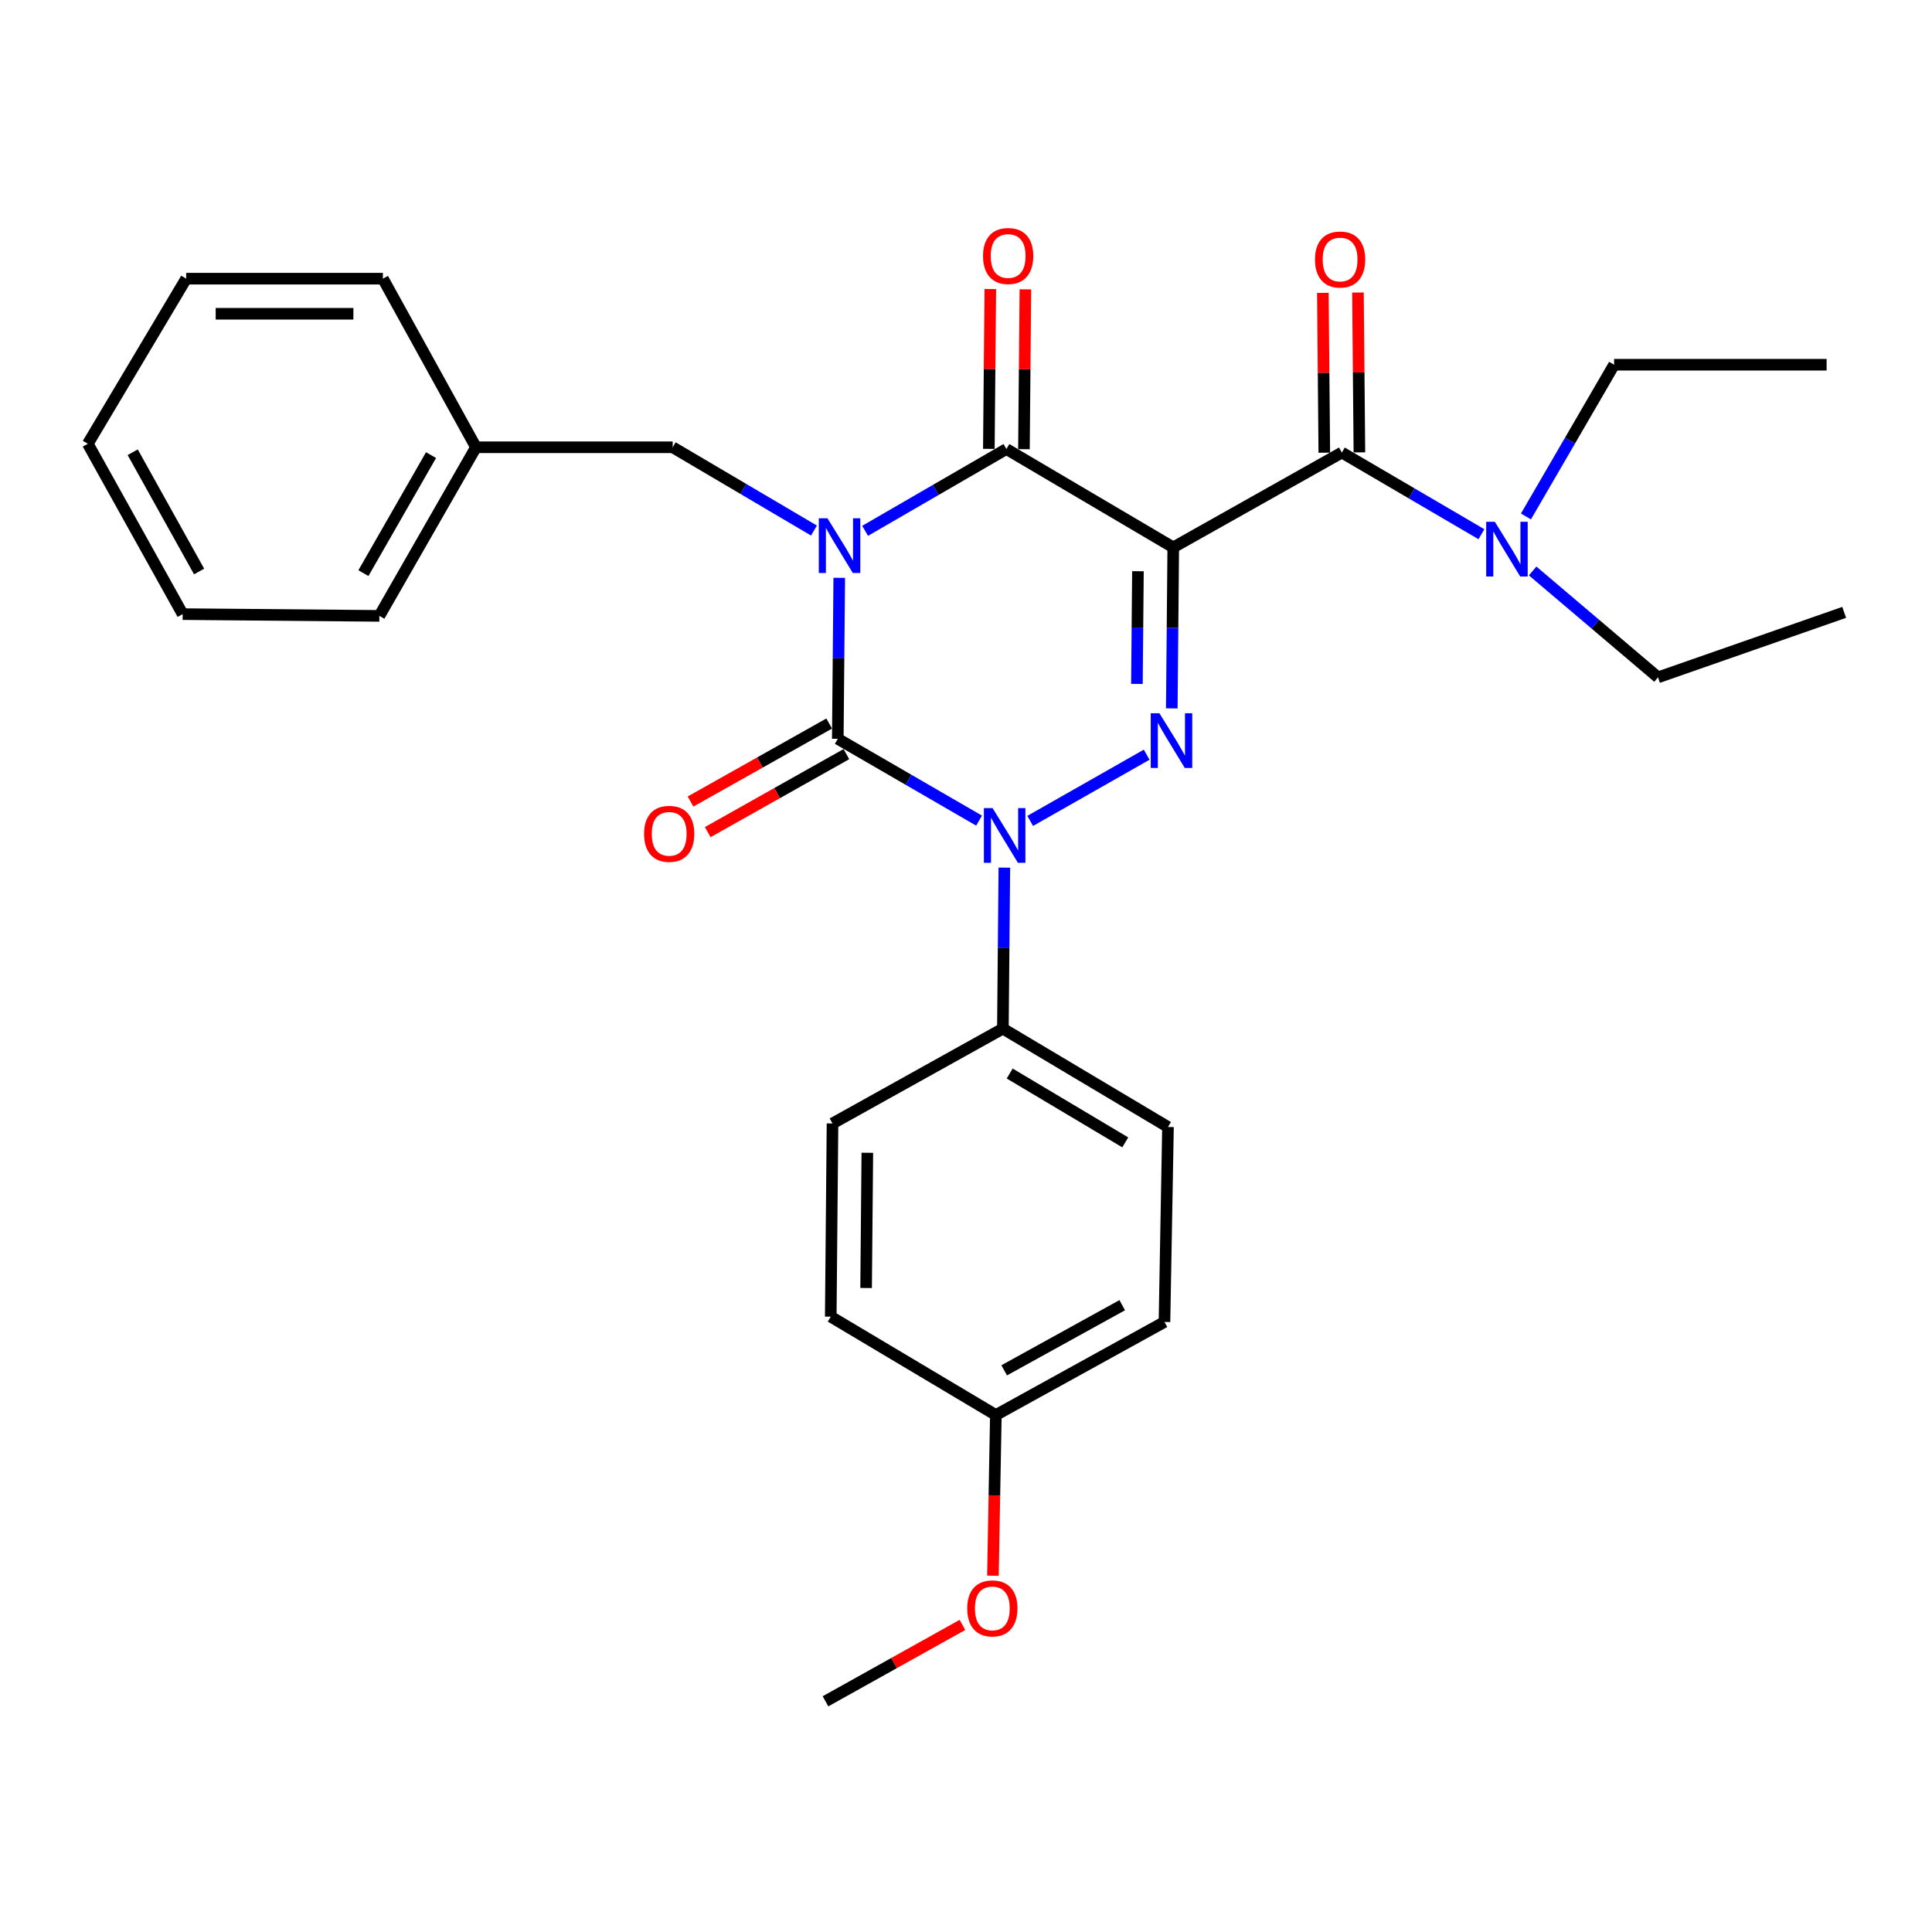 <?xml version='1.0' encoding='iso-8859-1'?>
<svg version='1.1' baseProfile='full'
              xmlns='http://www.w3.org/2000/svg'
                      xmlns:rdkit='http://www.rdkit.org/xml'
                      xmlns:xlink='http://www.w3.org/1999/xlink'
                  xml:space='preserve'
width='1000px' height='1000px' viewBox='0 0 1000 1000'>
<!-- END OF HEADER -->
<rect style='opacity:1.0;fill:#FFFFFF;stroke:none' width='1000' height='1000' x='0' y='0'> </rect>
<path class='bond-0' d='M 434.396,299.08 L 434.018,340.748' style='fill:none;fill-rule:evenodd;stroke:#0000FF;stroke-width:6px;stroke-linecap:butt;stroke-linejoin:miter;stroke-opacity:1' />
<path class='bond-0' d='M 434.018,340.748 L 433.639,382.416' style='fill:none;fill-rule:evenodd;stroke:#000000;stroke-width:6px;stroke-linecap:butt;stroke-linejoin:miter;stroke-opacity:1' />
<path class='bond-1' d='M 447.782,274.757 L 484.346,253.587' style='fill:none;fill-rule:evenodd;stroke:#0000FF;stroke-width:6px;stroke-linecap:butt;stroke-linejoin:miter;stroke-opacity:1' />
<path class='bond-1' d='M 484.346,253.587 L 520.909,232.417' style='fill:none;fill-rule:evenodd;stroke:#000000;stroke-width:6px;stroke-linecap:butt;stroke-linejoin:miter;stroke-opacity:1' />
<path class='bond-2' d='M 421.301,274.611 L 384.743,253.06' style='fill:none;fill-rule:evenodd;stroke:#0000FF;stroke-width:6px;stroke-linecap:butt;stroke-linejoin:miter;stroke-opacity:1' />
<path class='bond-2' d='M 384.743,253.06 L 348.185,231.509' style='fill:none;fill-rule:evenodd;stroke:#000000;stroke-width:6px;stroke-linecap:butt;stroke-linejoin:miter;stroke-opacity:1' />
<path class='bond-3' d='M 433.639,382.416 L 470.203,403.585' style='fill:none;fill-rule:evenodd;stroke:#000000;stroke-width:6px;stroke-linecap:butt;stroke-linejoin:miter;stroke-opacity:1' />
<path class='bond-3' d='M 470.203,403.585 L 506.766,424.755' style='fill:none;fill-rule:evenodd;stroke:#0000FF;stroke-width:6px;stroke-linecap:butt;stroke-linejoin:miter;stroke-opacity:1' />
<path class='bond-4' d='M 429.186,374.5 L 393.303,394.686' style='fill:none;fill-rule:evenodd;stroke:#000000;stroke-width:6px;stroke-linecap:butt;stroke-linejoin:miter;stroke-opacity:1' />
<path class='bond-4' d='M 393.303,394.686 L 357.419,414.873' style='fill:none;fill-rule:evenodd;stroke:#FF0000;stroke-width:6px;stroke-linecap:butt;stroke-linejoin:miter;stroke-opacity:1' />
<path class='bond-4' d='M 438.092,390.331 L 402.209,410.518' style='fill:none;fill-rule:evenodd;stroke:#000000;stroke-width:6px;stroke-linecap:butt;stroke-linejoin:miter;stroke-opacity:1' />
<path class='bond-4' d='M 402.209,410.518 L 366.325,430.704' style='fill:none;fill-rule:evenodd;stroke:#FF0000;stroke-width:6px;stroke-linecap:butt;stroke-linejoin:miter;stroke-opacity:1' />
<path class='bond-5' d='M 519.85,449.078 L 519.471,490.746' style='fill:none;fill-rule:evenodd;stroke:#0000FF;stroke-width:6px;stroke-linecap:butt;stroke-linejoin:miter;stroke-opacity:1' />
<path class='bond-5' d='M 519.471,490.746 L 519.093,532.414' style='fill:none;fill-rule:evenodd;stroke:#000000;stroke-width:6px;stroke-linecap:butt;stroke-linejoin:miter;stroke-opacity:1' />
<path class='bond-6' d='M 533.225,424.901 L 593.52,390.625' style='fill:none;fill-rule:evenodd;stroke:#0000FF;stroke-width:6px;stroke-linecap:butt;stroke-linejoin:miter;stroke-opacity:1' />
<path class='bond-7' d='M 606.514,366.664 L 606.893,324.996' style='fill:none;fill-rule:evenodd;stroke:#0000FF;stroke-width:6px;stroke-linecap:butt;stroke-linejoin:miter;stroke-opacity:1' />
<path class='bond-7' d='M 606.893,324.996 L 607.271,283.328' style='fill:none;fill-rule:evenodd;stroke:#000000;stroke-width:6px;stroke-linecap:butt;stroke-linejoin:miter;stroke-opacity:1' />
<path class='bond-7' d='M 588.464,353.999 L 588.729,324.831' style='fill:none;fill-rule:evenodd;stroke:#0000FF;stroke-width:6px;stroke-linecap:butt;stroke-linejoin:miter;stroke-opacity:1' />
<path class='bond-7' d='M 588.729,324.831 L 588.994,295.664' style='fill:none;fill-rule:evenodd;stroke:#000000;stroke-width:6px;stroke-linecap:butt;stroke-linejoin:miter;stroke-opacity:1' />
<path class='bond-8' d='M 607.271,283.328 L 694.541,234.234' style='fill:none;fill-rule:evenodd;stroke:#000000;stroke-width:6px;stroke-linecap:butt;stroke-linejoin:miter;stroke-opacity:1' />
<path class='bond-9' d='M 607.271,283.328 L 520.909,232.417' style='fill:none;fill-rule:evenodd;stroke:#000000;stroke-width:6px;stroke-linecap:butt;stroke-linejoin:miter;stroke-opacity:1' />
<path class='bond-10' d='M 529.991,232.5 L 530.367,191.132' style='fill:none;fill-rule:evenodd;stroke:#000000;stroke-width:6px;stroke-linecap:butt;stroke-linejoin:miter;stroke-opacity:1' />
<path class='bond-10' d='M 530.367,191.132 L 530.743,149.765' style='fill:none;fill-rule:evenodd;stroke:#FF0000;stroke-width:6px;stroke-linecap:butt;stroke-linejoin:miter;stroke-opacity:1' />
<path class='bond-10' d='M 511.827,232.335 L 512.203,190.967' style='fill:none;fill-rule:evenodd;stroke:#000000;stroke-width:6px;stroke-linecap:butt;stroke-linejoin:miter;stroke-opacity:1' />
<path class='bond-10' d='M 512.203,190.967 L 512.579,149.6' style='fill:none;fill-rule:evenodd;stroke:#FF0000;stroke-width:6px;stroke-linecap:butt;stroke-linejoin:miter;stroke-opacity:1' />
<path class='bond-11' d='M 858.183,350.597 L 825.741,323.063' style='fill:none;fill-rule:evenodd;stroke:#000000;stroke-width:6px;stroke-linecap:butt;stroke-linejoin:miter;stroke-opacity:1' />
<path class='bond-11' d='M 825.741,323.063 L 793.299,295.528' style='fill:none;fill-rule:evenodd;stroke:#0000FF;stroke-width:6px;stroke-linecap:butt;stroke-linejoin:miter;stroke-opacity:1' />
<path class='bond-12' d='M 858.183,350.597 L 954.545,316.963' style='fill:none;fill-rule:evenodd;stroke:#000000;stroke-width:6px;stroke-linecap:butt;stroke-linejoin:miter;stroke-opacity:1' />
<path class='bond-13' d='M 703.623,234.151 L 703.248,192.784' style='fill:none;fill-rule:evenodd;stroke:#000000;stroke-width:6px;stroke-linecap:butt;stroke-linejoin:miter;stroke-opacity:1' />
<path class='bond-13' d='M 703.248,192.784 L 702.872,151.416' style='fill:none;fill-rule:evenodd;stroke:#FF0000;stroke-width:6px;stroke-linecap:butt;stroke-linejoin:miter;stroke-opacity:1' />
<path class='bond-13' d='M 685.46,234.316 L 685.084,192.949' style='fill:none;fill-rule:evenodd;stroke:#000000;stroke-width:6px;stroke-linecap:butt;stroke-linejoin:miter;stroke-opacity:1' />
<path class='bond-13' d='M 685.084,192.949 L 684.708,151.581' style='fill:none;fill-rule:evenodd;stroke:#FF0000;stroke-width:6px;stroke-linecap:butt;stroke-linejoin:miter;stroke-opacity:1' />
<path class='bond-14' d='M 694.541,234.234 L 730.661,255.369' style='fill:none;fill-rule:evenodd;stroke:#000000;stroke-width:6px;stroke-linecap:butt;stroke-linejoin:miter;stroke-opacity:1' />
<path class='bond-14' d='M 730.661,255.369 L 766.78,276.504' style='fill:none;fill-rule:evenodd;stroke:#0000FF;stroke-width:6px;stroke-linecap:butt;stroke-linejoin:miter;stroke-opacity:1' />
<path class='bond-15' d='M 789.826,267.317 L 812.642,228.05' style='fill:none;fill-rule:evenodd;stroke:#0000FF;stroke-width:6px;stroke-linecap:butt;stroke-linejoin:miter;stroke-opacity:1' />
<path class='bond-15' d='M 812.642,228.05 L 835.457,188.782' style='fill:none;fill-rule:evenodd;stroke:#000000;stroke-width:6px;stroke-linecap:butt;stroke-linejoin:miter;stroke-opacity:1' />
<path class='bond-16' d='M 835.457,188.782 L 945.453,188.782' style='fill:none;fill-rule:evenodd;stroke:#000000;stroke-width:6px;stroke-linecap:butt;stroke-linejoin:miter;stroke-opacity:1' />
<path class='bond-17' d='M 246.364,231.509 L 348.185,231.509' style='fill:none;fill-rule:evenodd;stroke:#000000;stroke-width:6px;stroke-linecap:butt;stroke-linejoin:miter;stroke-opacity:1' />
<path class='bond-18' d='M 246.364,231.509 L 196.361,318.779' style='fill:none;fill-rule:evenodd;stroke:#000000;stroke-width:6px;stroke-linecap:butt;stroke-linejoin:miter;stroke-opacity:1' />
<path class='bond-18' d='M 223.102,235.569 L 188.101,296.659' style='fill:none;fill-rule:evenodd;stroke:#000000;stroke-width:6px;stroke-linecap:butt;stroke-linejoin:miter;stroke-opacity:1' />
<path class='bond-19' d='M 246.364,231.509 L 198.187,144.239' style='fill:none;fill-rule:evenodd;stroke:#000000;stroke-width:6px;stroke-linecap:butt;stroke-linejoin:miter;stroke-opacity:1' />
<path class='bond-20' d='M 196.361,318.779 L 94.549,317.871' style='fill:none;fill-rule:evenodd;stroke:#000000;stroke-width:6px;stroke-linecap:butt;stroke-linejoin:miter;stroke-opacity:1' />
<path class='bond-21' d='M 519.093,532.414 L 430.904,581.508' style='fill:none;fill-rule:evenodd;stroke:#000000;stroke-width:6px;stroke-linecap:butt;stroke-linejoin:miter;stroke-opacity:1' />
<path class='bond-22' d='M 519.093,532.414 L 604.547,583.325' style='fill:none;fill-rule:evenodd;stroke:#000000;stroke-width:6px;stroke-linecap:butt;stroke-linejoin:miter;stroke-opacity:1' />
<path class='bond-22' d='M 522.614,555.655 L 582.432,591.293' style='fill:none;fill-rule:evenodd;stroke:#000000;stroke-width:6px;stroke-linecap:butt;stroke-linejoin:miter;stroke-opacity:1' />
<path class='bond-23' d='M 515.45,732.414 L 602.73,684.238' style='fill:none;fill-rule:evenodd;stroke:#000000;stroke-width:6px;stroke-linecap:butt;stroke-linejoin:miter;stroke-opacity:1' />
<path class='bond-23' d='M 519.764,709.285 L 580.86,675.562' style='fill:none;fill-rule:evenodd;stroke:#000000;stroke-width:6px;stroke-linecap:butt;stroke-linejoin:miter;stroke-opacity:1' />
<path class='bond-24' d='M 515.45,732.414 L 514.694,774.007' style='fill:none;fill-rule:evenodd;stroke:#000000;stroke-width:6px;stroke-linecap:butt;stroke-linejoin:miter;stroke-opacity:1' />
<path class='bond-24' d='M 514.694,774.007 L 513.939,815.599' style='fill:none;fill-rule:evenodd;stroke:#FF0000;stroke-width:6px;stroke-linecap:butt;stroke-linejoin:miter;stroke-opacity:1' />
<path class='bond-25' d='M 515.45,732.414 L 429.996,681.503' style='fill:none;fill-rule:evenodd;stroke:#000000;stroke-width:6px;stroke-linecap:butt;stroke-linejoin:miter;stroke-opacity:1' />
<path class='bond-26' d='M 430.904,581.508 L 429.996,681.503' style='fill:none;fill-rule:evenodd;stroke:#000000;stroke-width:6px;stroke-linecap:butt;stroke-linejoin:miter;stroke-opacity:1' />
<path class='bond-26' d='M 448.932,596.672 L 448.296,666.669' style='fill:none;fill-rule:evenodd;stroke:#000000;stroke-width:6px;stroke-linecap:butt;stroke-linejoin:miter;stroke-opacity:1' />
<path class='bond-27' d='M 604.547,583.325 L 602.73,684.238' style='fill:none;fill-rule:evenodd;stroke:#000000;stroke-width:6px;stroke-linecap:butt;stroke-linejoin:miter;stroke-opacity:1' />
<path class='bond-28' d='M 498.161,841.051 L 462.716,860.824' style='fill:none;fill-rule:evenodd;stroke:#FF0000;stroke-width:6px;stroke-linecap:butt;stroke-linejoin:miter;stroke-opacity:1' />
<path class='bond-28' d='M 462.716,860.824 L 427.272,880.596' style='fill:none;fill-rule:evenodd;stroke:#000000;stroke-width:6px;stroke-linecap:butt;stroke-linejoin:miter;stroke-opacity:1' />
<path class='bond-29' d='M 198.187,144.239 L 96.365,144.239' style='fill:none;fill-rule:evenodd;stroke:#000000;stroke-width:6px;stroke-linecap:butt;stroke-linejoin:miter;stroke-opacity:1' />
<path class='bond-29' d='M 182.914,162.404 L 111.639,162.404' style='fill:none;fill-rule:evenodd;stroke:#000000;stroke-width:6px;stroke-linecap:butt;stroke-linejoin:miter;stroke-opacity:1' />
<path class='bond-30' d='M 94.549,317.871 L 45.455,229.693' style='fill:none;fill-rule:evenodd;stroke:#000000;stroke-width:6px;stroke-linecap:butt;stroke-linejoin:miter;stroke-opacity:1' />
<path class='bond-30' d='M 103.055,295.808 L 68.689,234.083' style='fill:none;fill-rule:evenodd;stroke:#000000;stroke-width:6px;stroke-linecap:butt;stroke-linejoin:miter;stroke-opacity:1' />
<path class='bond-31' d='M 96.365,144.239 L 45.455,229.693' style='fill:none;fill-rule:evenodd;stroke:#000000;stroke-width:6px;stroke-linecap:butt;stroke-linejoin:miter;stroke-opacity:1' />
<path  class='atom-0' d='M 428.287 268.26
L 437.567 283.26
Q 438.487 284.74, 439.967 287.42
Q 441.447 290.1, 441.527 290.26
L 441.527 268.26
L 445.287 268.26
L 445.287 296.58
L 441.407 296.58
L 431.447 280.18
Q 430.287 278.26, 429.047 276.06
Q 427.847 273.86, 427.487 273.18
L 427.487 296.58
L 423.807 296.58
L 423.807 268.26
L 428.287 268.26
' fill='#0000FF'/>
<path  class='atom-2' d='M 513.741 418.258
L 523.021 433.258
Q 523.941 434.738, 525.421 437.418
Q 526.901 440.098, 526.981 440.258
L 526.981 418.258
L 530.741 418.258
L 530.741 446.578
L 526.861 446.578
L 516.901 430.178
Q 515.741 428.258, 514.501 426.058
Q 513.301 423.858, 512.941 423.178
L 512.941 446.578
L 509.261 446.578
L 509.261 418.258
L 513.741 418.258
' fill='#0000FF'/>
<path  class='atom-3' d='M 600.103 369.164
L 609.383 384.164
Q 610.303 385.644, 611.783 388.324
Q 613.263 391.004, 613.343 391.164
L 613.343 369.164
L 617.103 369.164
L 617.103 397.484
L 613.223 397.484
L 603.263 381.084
Q 602.103 379.164, 600.863 376.964
Q 599.663 374.764, 599.303 374.084
L 599.303 397.484
L 595.623 397.484
L 595.623 369.164
L 600.103 369.164
' fill='#0000FF'/>
<path  class='atom-7' d='M 508.818 132.502
Q 508.818 125.702, 512.178 121.902
Q 515.538 118.102, 521.818 118.102
Q 528.098 118.102, 531.458 121.902
Q 534.818 125.702, 534.818 132.502
Q 534.818 139.382, 531.418 143.302
Q 528.018 147.182, 521.818 147.182
Q 515.578 147.182, 512.178 143.302
Q 508.818 139.422, 508.818 132.502
M 521.818 143.982
Q 526.138 143.982, 528.458 141.102
Q 530.818 138.182, 530.818 132.502
Q 530.818 126.942, 528.458 124.142
Q 526.138 121.302, 521.818 121.302
Q 517.498 121.302, 515.138 124.102
Q 512.818 126.902, 512.818 132.502
Q 512.818 138.222, 515.138 141.102
Q 517.498 143.982, 521.818 143.982
' fill='#FF0000'/>
<path  class='atom-8' d='M 333.369 431.59
Q 333.369 424.79, 336.729 420.99
Q 340.089 417.19, 346.369 417.19
Q 352.649 417.19, 356.009 420.99
Q 359.369 424.79, 359.369 431.59
Q 359.369 438.47, 355.969 442.39
Q 352.569 446.27, 346.369 446.27
Q 340.129 446.27, 336.729 442.39
Q 333.369 438.51, 333.369 431.59
M 346.369 443.07
Q 350.689 443.07, 353.009 440.19
Q 355.369 437.27, 355.369 431.59
Q 355.369 426.03, 353.009 423.23
Q 350.689 420.39, 346.369 420.39
Q 342.049 420.39, 339.689 423.19
Q 337.369 425.99, 337.369 431.59
Q 337.369 437.31, 339.689 440.19
Q 342.049 443.07, 346.369 443.07
' fill='#FF0000'/>
<path  class='atom-10' d='M 680.633 134.319
Q 680.633 127.519, 683.993 123.719
Q 687.353 119.919, 693.633 119.919
Q 699.913 119.919, 703.273 123.719
Q 706.633 127.519, 706.633 134.319
Q 706.633 141.199, 703.233 145.119
Q 699.833 148.999, 693.633 148.999
Q 687.393 148.999, 683.993 145.119
Q 680.633 141.239, 680.633 134.319
M 693.633 145.799
Q 697.953 145.799, 700.273 142.919
Q 702.633 139.999, 702.633 134.319
Q 702.633 128.759, 700.273 125.959
Q 697.953 123.119, 693.633 123.119
Q 689.313 123.119, 686.953 125.919
Q 684.633 128.719, 684.633 134.319
Q 684.633 140.039, 686.953 142.919
Q 689.313 145.799, 693.633 145.799
' fill='#FF0000'/>
<path  class='atom-11' d='M 773.735 270.077
L 783.015 285.077
Q 783.935 286.557, 785.415 289.237
Q 786.895 291.917, 786.975 292.077
L 786.975 270.077
L 790.735 270.077
L 790.735 298.397
L 786.855 298.397
L 776.895 281.997
Q 775.735 280.077, 774.495 277.877
Q 773.295 275.677, 772.935 274.997
L 772.935 298.397
L 769.255 298.397
L 769.255 270.077
L 773.735 270.077
' fill='#0000FF'/>
<path  class='atom-23' d='M 500.633 832.5
Q 500.633 825.7, 503.993 821.9
Q 507.353 818.1, 513.633 818.1
Q 519.913 818.1, 523.273 821.9
Q 526.633 825.7, 526.633 832.5
Q 526.633 839.38, 523.233 843.3
Q 519.833 847.18, 513.633 847.18
Q 507.393 847.18, 503.993 843.3
Q 500.633 839.42, 500.633 832.5
M 513.633 843.98
Q 517.953 843.98, 520.273 841.1
Q 522.633 838.18, 522.633 832.5
Q 522.633 826.94, 520.273 824.14
Q 517.953 821.3, 513.633 821.3
Q 509.313 821.3, 506.953 824.1
Q 504.633 826.9, 504.633 832.5
Q 504.633 838.22, 506.953 841.1
Q 509.313 843.98, 513.633 843.98
' fill='#FF0000'/>
</svg>
